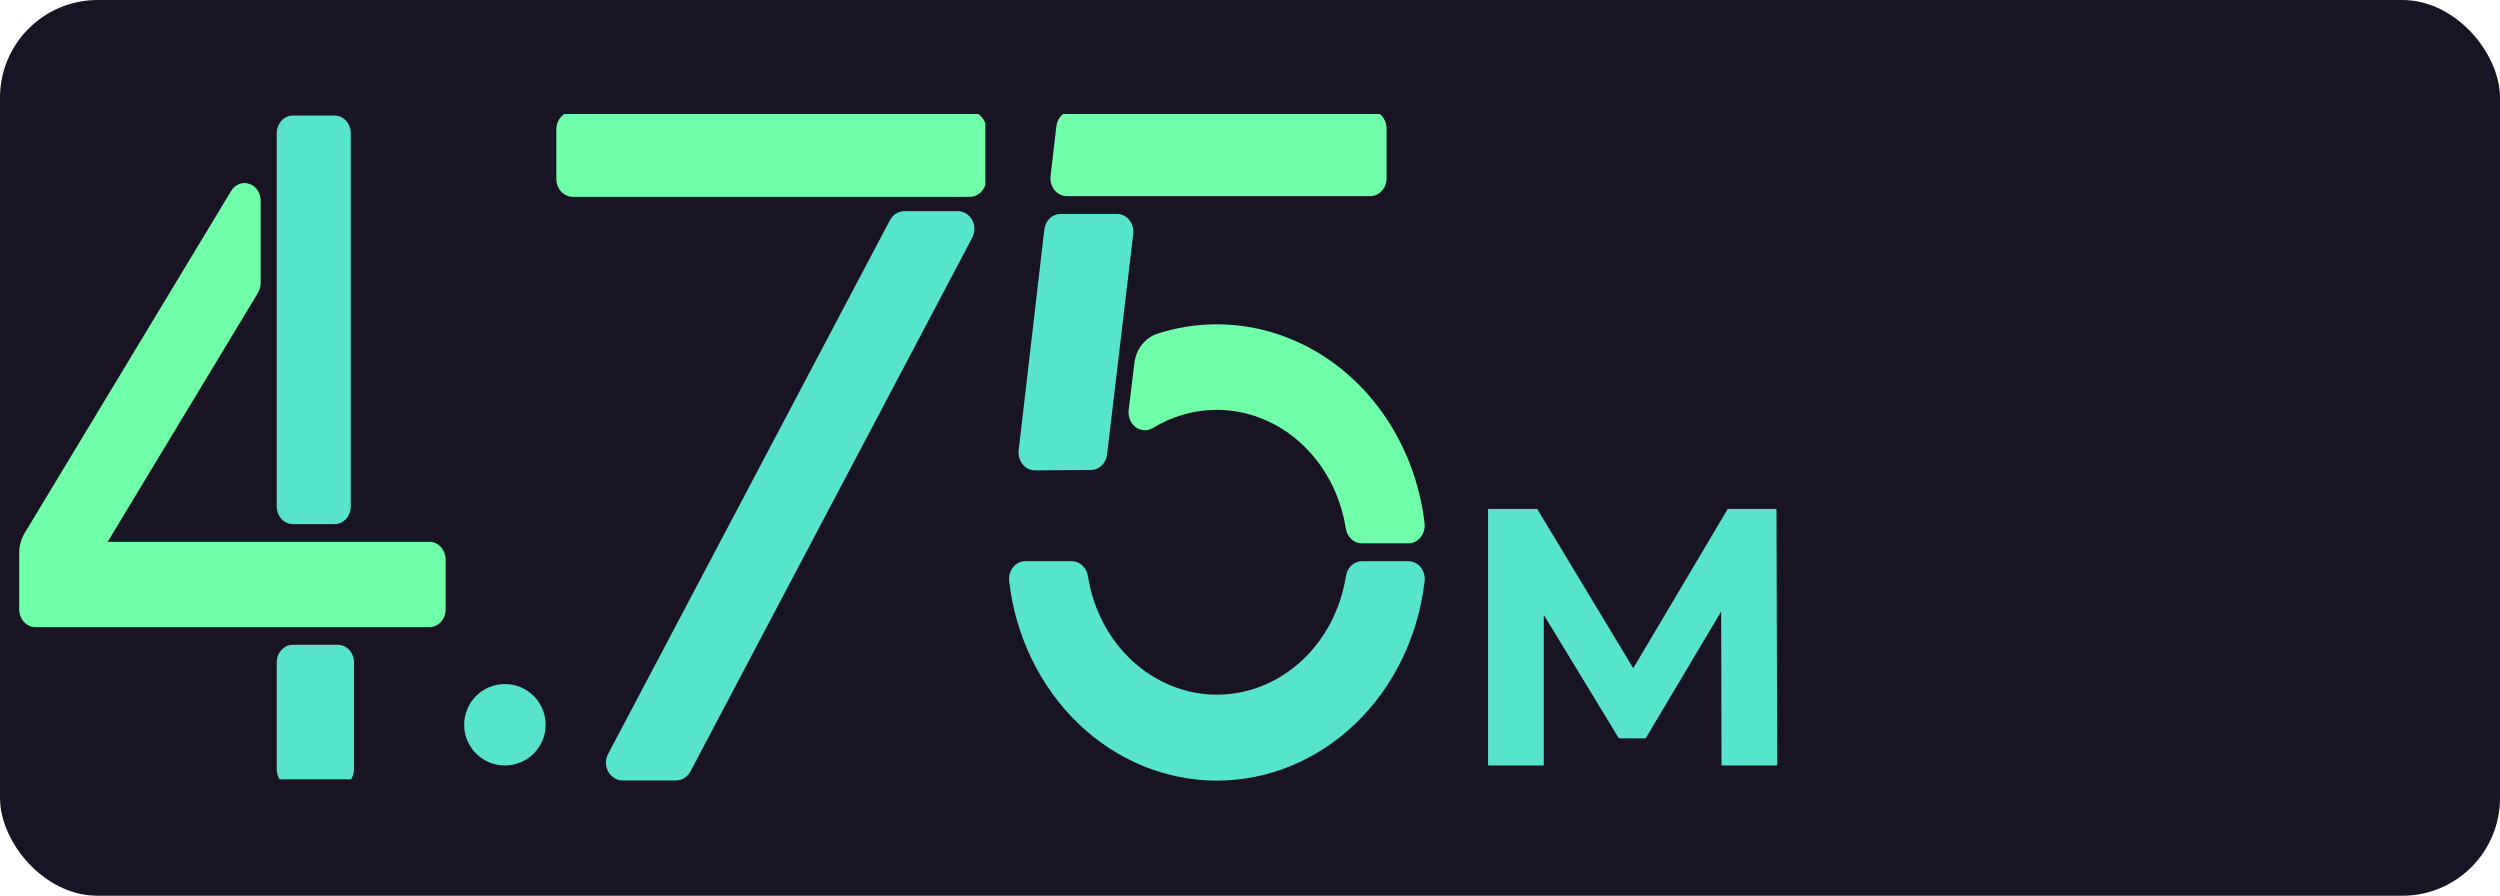 <svg width="307" height="110" viewBox="0 0 307 110" fill="none" xmlns="http://www.w3.org/2000/svg">
<rect width="307" height="110" rx="12" fill="#191424"/>
<path d="M182.735 94V62.5H188.765L202.175 84.73H198.98L212.165 62.5H218.15L218.24 94H211.4L211.355 72.985H212.615L202.085 90.67H198.8L188.045 72.985H189.575V94H182.735Z" fill="#57E4CD"/>
<circle cx="62" cy="89" r="5" fill="#57E4CD"/>
<g clip-path="url(#clip0_223_1071)">
<path d="M41.494 79.182H35.96C34.868 79.182 33.983 80.158 33.983 81.363V94.448C33.983 95.653 34.868 96.629 35.96 96.629H41.494C42.586 96.629 43.471 95.653 43.471 94.448V81.363C43.471 80.158 42.586 79.182 41.494 79.182Z" fill="#57E4CD"/>
<path d="M41.099 14.19H35.96C34.868 14.19 33.983 15.166 33.983 16.37V62.18C33.983 63.384 34.868 64.361 35.96 64.361H41.099C42.191 64.361 43.075 63.384 43.075 62.18V16.37C43.075 15.166 42.191 14.19 41.099 14.19Z" fill="#57E4CD"/>
<path d="M28.386 23.446C28.621 23.055 28.965 22.759 29.365 22.602C29.766 22.444 30.201 22.433 30.608 22.57C31.014 22.707 31.37 22.985 31.622 23.363C31.874 23.741 32.009 24.198 32.007 24.667V34.756C32.006 35.186 31.891 35.607 31.675 35.965L13.218 66.542H52.748C53.273 66.542 53.776 66.772 54.146 67.181C54.517 67.59 54.725 68.144 54.725 68.723V74.829C54.725 75.408 54.517 75.963 54.146 76.372C53.776 76.781 53.273 77.01 52.748 77.01H4.335C3.811 77.01 3.308 76.781 2.937 76.372C2.567 75.963 2.358 75.408 2.358 74.829V67.885C2.359 67.025 2.59 66.184 3.023 65.469L28.386 23.446Z" fill="#6FFFA8"/>
</g>
<g clip-path="url(#clip1_223_1071)">
<path d="M167.259 68.912C166.782 68.913 166.321 69.099 165.958 69.436C165.595 69.773 165.354 70.24 165.279 70.753C164.641 74.824 162.7 78.518 159.801 81.181C156.902 83.844 153.231 85.305 149.438 85.305C145.645 85.305 141.974 83.844 139.075 81.181C136.176 78.518 134.236 74.824 133.598 70.753C133.522 70.24 133.281 69.773 132.919 69.436C132.556 69.099 132.094 68.913 131.617 68.912H125.932C125.647 68.91 125.365 68.974 125.104 69.1C124.843 69.226 124.61 69.411 124.42 69.642C124.229 69.874 124.087 70.147 124.001 70.444C123.916 70.74 123.889 71.053 123.924 71.361C124.705 78.127 127.728 84.349 132.425 88.86C137.122 93.371 143.171 95.86 149.434 95.86C155.698 95.86 161.746 93.371 166.443 88.86C171.14 84.349 174.163 78.127 174.945 71.361C174.979 71.053 174.952 70.74 174.867 70.444C174.781 70.147 174.639 69.874 174.449 69.642C174.259 69.411 174.025 69.226 173.765 69.1C173.504 68.974 173.221 68.91 172.936 68.912H167.259Z" fill="#57E4CD"/>
<path d="M170.268 21.898V15.775C170.268 15.195 170.056 14.639 169.679 14.228C169.303 13.818 168.792 13.588 168.259 13.588H131.733C131.241 13.584 130.765 13.776 130.395 14.128C130.025 14.48 129.786 14.968 129.724 15.499L129.009 21.622C128.973 21.931 128.998 22.246 129.083 22.544C129.167 22.842 129.31 23.117 129.5 23.35C129.69 23.583 129.924 23.769 130.186 23.896C130.448 24.023 130.731 24.087 131.018 24.084H168.259C168.792 24.084 169.303 23.854 169.679 23.444C170.056 23.034 170.268 22.478 170.268 21.898Z" fill="#6FFFA8"/>
<path d="M133.967 57.719C134.453 57.716 134.921 57.522 135.286 57.171C135.65 56.82 135.885 56.338 135.947 55.813L139.161 28.732C139.197 28.422 139.172 28.108 139.087 27.81C139.003 27.512 138.861 27.237 138.67 27.004C138.48 26.771 138.246 26.585 137.984 26.458C137.723 26.331 137.439 26.267 137.152 26.27H130.255C129.763 26.265 129.287 26.457 128.917 26.81C128.546 27.162 128.308 27.65 128.246 28.181L125.092 55.297C125.056 55.606 125.081 55.92 125.166 56.218C125.25 56.516 125.393 56.791 125.583 57.024C125.773 57.258 126.007 57.444 126.269 57.57C126.531 57.697 126.814 57.761 127.101 57.759L133.967 57.719Z" fill="#57E4CD"/>
<path d="M174.937 64.276C174.466 60.257 173.199 56.397 171.224 52.963C169.249 49.529 166.613 46.602 163.497 44.386C160.382 42.169 156.861 40.716 153.179 40.125C149.497 39.535 145.741 39.821 142.171 40.965C141.417 41.202 140.744 41.673 140.233 42.321C139.723 42.97 139.398 43.766 139.298 44.613L138.599 50.377C138.554 50.777 138.61 51.183 138.763 51.55C138.916 51.917 139.159 52.231 139.465 52.457C139.771 52.684 140.129 52.813 140.499 52.832C140.869 52.851 141.236 52.758 141.56 52.564C143.805 51.193 146.32 50.429 148.893 50.337C151.465 50.245 154.021 50.827 156.344 52.033C158.667 53.241 160.69 55.038 162.242 57.273C163.794 59.509 164.83 62.117 165.263 64.88C165.338 65.393 165.579 65.86 165.942 66.197C166.305 66.535 166.766 66.72 167.243 66.721H172.924C173.209 66.724 173.492 66.66 173.753 66.535C174.014 66.41 174.247 66.225 174.438 65.994C174.628 65.763 174.771 65.49 174.857 65.194C174.943 64.897 174.97 64.585 174.937 64.276Z" fill="#6FFFA8"/>
</g>
<g clip-path="url(#clip2_223_1071)">
<path d="M119.051 13.688H70.381C69.242 13.688 68.318 14.666 68.318 15.873V21.99C68.318 23.197 69.242 24.175 70.381 24.175H119.051C120.19 24.175 121.113 23.197 121.113 21.99V15.873C121.113 14.666 120.19 13.688 119.051 13.688Z" fill="#6FFFA8"/>
<path d="M76.477 95.843H82.99C83.356 95.842 83.716 95.738 84.032 95.542C84.348 95.345 84.609 95.063 84.788 94.724L119.397 29.175C119.573 28.842 119.663 28.467 119.66 28.085C119.656 27.704 119.558 27.331 119.376 27.002C119.193 26.674 118.933 26.401 118.621 26.212C118.308 26.023 117.955 25.923 117.595 25.924H111.082C110.716 25.924 110.356 26.028 110.04 26.225C109.724 26.421 109.463 26.704 109.284 27.043L74.674 92.591C74.499 92.924 74.408 93.3 74.412 93.681C74.416 94.062 74.514 94.436 74.696 94.764C74.878 95.093 75.139 95.365 75.451 95.555C75.763 95.744 76.117 95.843 76.477 95.843V95.843Z" fill="#57E4CD"/>
</g>
<defs>
<clipPath id="clip0_223_1071">
<rect width="53" height="81.702" fill="white" transform="translate(2 14)"/>
</clipPath>
<clipPath id="clip1_223_1071">
<rect width="51" height="82" fill="white" transform="translate(124 14)"/>
</clipPath>
<clipPath id="clip2_223_1071">
<rect width="53" height="82" fill="white" transform="translate(68 14)"/>
</clipPath>
</defs>
</svg>
